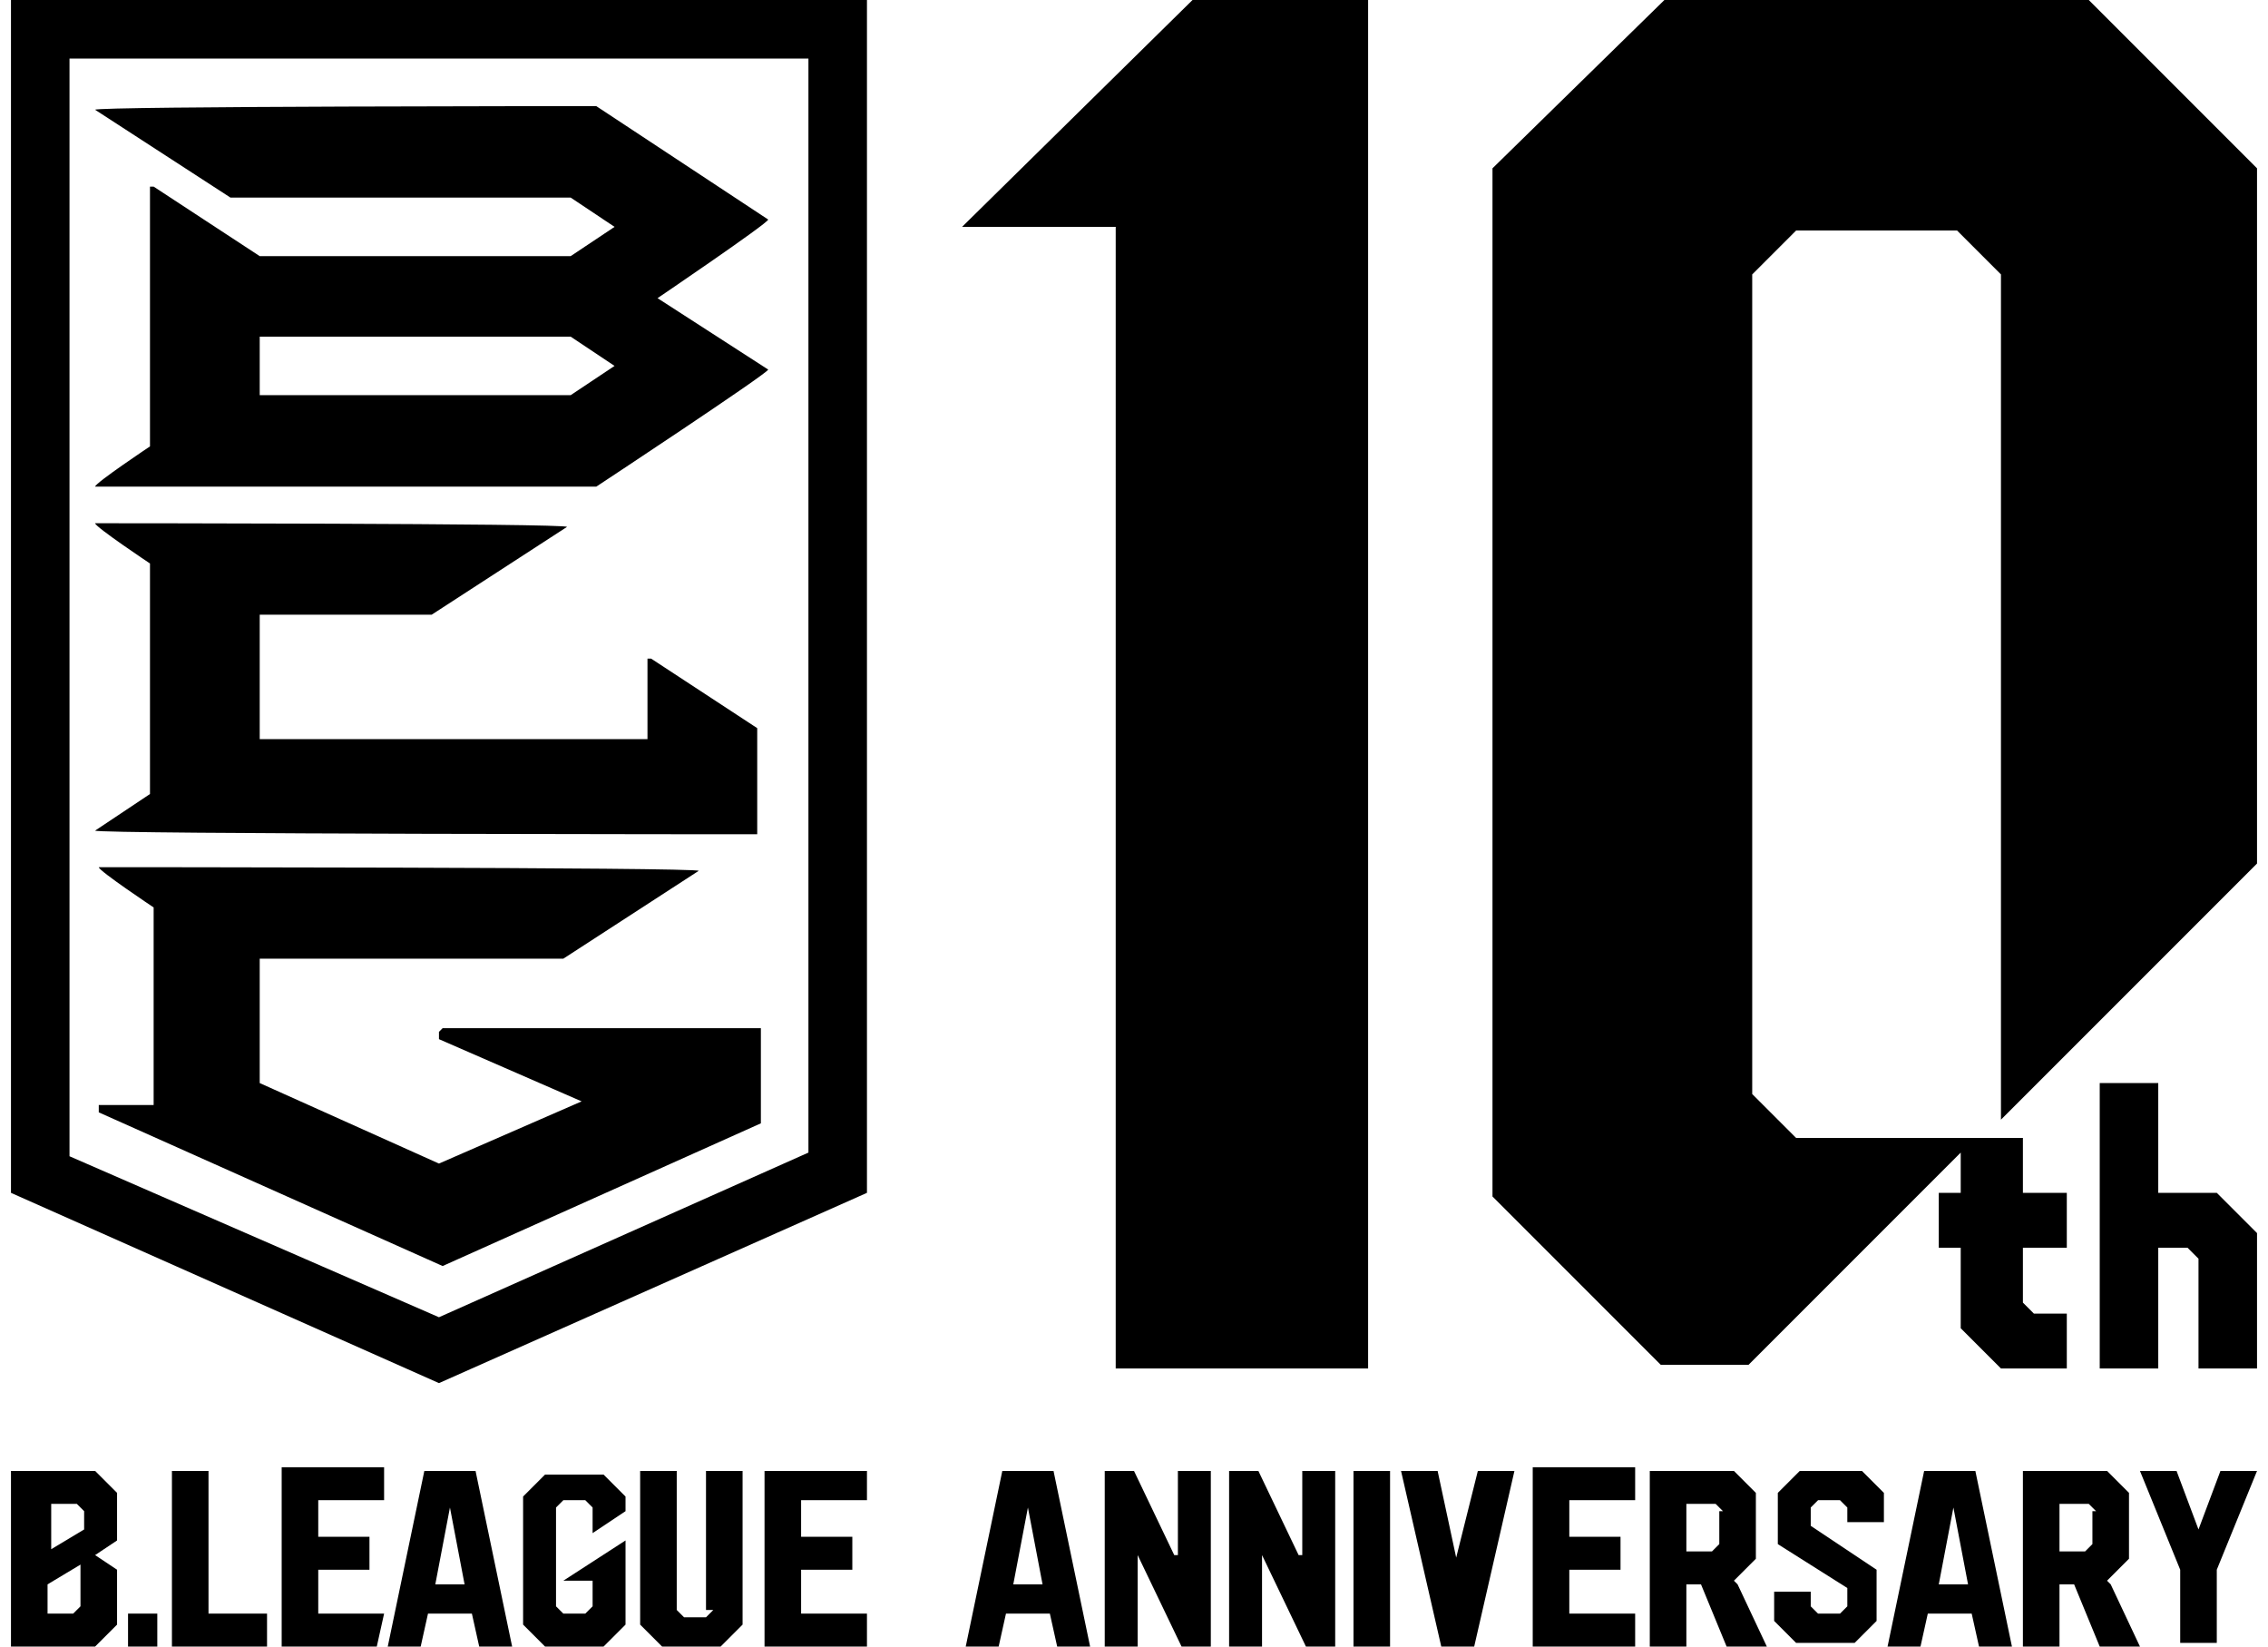 <?xml version="1.0" encoding="UTF-8"?>
<svg id="_レイヤー_1" data-name="レイヤー_1" xmlns="http://www.w3.org/2000/svg" width="62" height="45" version="1.1" viewBox="0 0 62 45">
  <!-- Generator: Adobe Illustrator 29.6.1, SVG Export Plug-In . SVG Version: 2.1.1 Build 9)  -->
  <path d="M5.6,44.1h1.7v.9h-2.6v-4.8h1v3.9ZM7.7,45h2.6l.2-.9h-1.8v-1.2h1.4v-.9h-1.4v-1h1.8v-.9h-2.8v4.8ZM13,40.2l1,4.8h-.9l-.2-.9h-1.2l-.2.9h-.9l1-4.8h1.4ZM12.7,43.3l-.4-2.1h0l-.4,2.1h.9ZM3.5,45h.8v-.9h-.8v.9ZM19.5,44l-.2.2h-.6l-.2-.2v-3.8h-1v4.2l.6.6h1.6l.6-.6v-4.2h-1v3.8ZM23.7,41.1v-.9h-2.8v4.8h2.8v-.9h-1.8v-1.2h1.4v-.9h-1.4v-1h1.8ZM16.2,41.9l.9-.6v-.4l-.6-.6h-1.6l-.6.6v3.5l.6.6h1.6l.6-.6v-2.3h0l-1.7,1.1h0c0,0,.8,0,.8,0v.7l-.2.2h-.6l-.2-.2v-2.7l.2-.2h.6l.2.2v.6h0ZM23.7,0v32.6l-11.7,5.2L.3,32.6V0h23.4ZM22.1,31.5V1.6H1.9v30l10.1,4.4,10.1-4.5ZM20.7,19.9l-2.9-1.9h-.1v2.2H7.1v-3.4h4.7l3.7-2.4h0c0-.1-12.9-.1-12.9-.1h0c0,.1,1.5,1.1,1.5,1.1v6.3l-1.5,1h0c0,.1,18.1.1,18.1.1v-2.9ZM17.9,8.1l3.1,2h0c0,.1-4.7,3.2-4.7,3.2H2.6c0-.1,1.5-1.1,1.5-1.1v-7.1h.1l2.9,1.9h8.5l1.2-.8-1.2-.8H6.3l-3.7-2.4h0c0-.1,13.7-.1,13.7-.1l4.7,3.1h0c0,.1-3.1,2.2-3.1,2.2ZM16.8,10l-1.2-.8H7.1v1.6h8.5l1.2-.8ZM12,28.2v.2l3.9,1.7-3.9,1.7-4.9-2.2v-3.4h8.3l3.7-2.4h0c0-.1-16.4-.1-16.4-.1h0c0,.1,1.5,1.1,1.5,1.1v5.4h-1.5v.2l9.4,4.2,8.7-3.9v-2.6h-8.7ZM3.2,44.4l-.6.6H.3v-4.8h2.3l.6.6v1.3l-.6.4.6.4v1.5ZM1.3,42.4l1-.6v-.5l-.2-.2h-.7v1.4ZM2.3,42.7l-1,.6v.8h.7l.2-.2v-1.2ZM37,40.2h1v4.8h-1v-4.8ZM54,40.2l1,4.8h-.9l-.2-.9h-1.2l-.2.9h-.9l1-4.8h1.4ZM53.8,43.3l-.4-2.1h0l-.4,2.1h.9ZM35.5,42.5l-1.1-2.3h-.8v4.8h.9v-2.5s1.2,2.5,1.2,2.5h.8v-4.8h-.9v2.3ZM32.1,42.5l-1.1-2.3h-.8v4.8h.9v-2.5s1.2,2.5,1.2,2.5h.8v-4.8h-.9v2.3ZM28.8,40.2l1,4.8h-.9l-.2-.9h-1.2l-.2.9h-.9l1-4.8h1.4ZM28.5,43.3l-.4-2.1h0l-.4,2.1h.9ZM39.9,43l-.6-2.8h-1l1.1,4.8h.9l1.1-4.8h-1l-.7,2.8ZM57.7,43.3l.8,1.7h-1.1l-.7-1.7h-.4v1.7s-1,0-1,0v-4.8s2.3,0,2.3,0l.6.6v1.8s-.6.6-.6.6ZM57.3,41.3l-.2-.2h-.8v1.3h.7l.2-.2v-.9ZM49.2,40.2l-.6.6v1.4l1.9,1.2v.5l-.2.2h-.6s-.2-.2-.2-.2v-.4s-1,0-1,0v.8l.6.6h1.6l.6-.6v-1.4l-1.8-1.2v-.5l.2-.2h.6l.2.2v.4h1v-.8l-.6-.6h-1.6ZM47.5,43.3l.8,1.7h-1.1l-.7-1.7h-.4v1.7s-1,0-1,0v-4.8s2.3,0,2.3,0l.6.6v1.8s-.6.6-.6.6ZM47.1,41.3l-.2-.2h-.8v1.3h.7l.2-.2v-.9ZM60.7,40.2l-.6,1.6-.6-1.6h-1l1.1,2.7v2h1v-2s1.1-2.7,1.1-2.7h-1ZM41.9,45h2.8v-.9h-1.8v-1.2h1.4v-.9h-1.4v-1h1.8v-.9h-2.8v4.8ZM60.6,32.6h-1.6v-3h-1.6v7.8h1.6v-3.3h.8s.3.3.3.3v3h1.6v-3.7s-1.1-1.1-1.1-1.1ZM32.6,0h4.8v37.4h-6.9V6.2h-4.2L32.6,0ZM61.7,4.6v19l-7,7V7.5l-1.2-1.2h-4.4l-1.2,1.2v22.4l1.2,1.2h6.2v1.5h1.2v1.5h-1.2v1.5l.3.3h.9v1.5h-1.8l-1.1-1.1v-2.2h-.6v-1.5h.6v-1.1l-5.8,5.8h-2.4l-4.6-4.6V4.6L45.5,0h11.6l4.6,4.6Z"/>
</svg>
